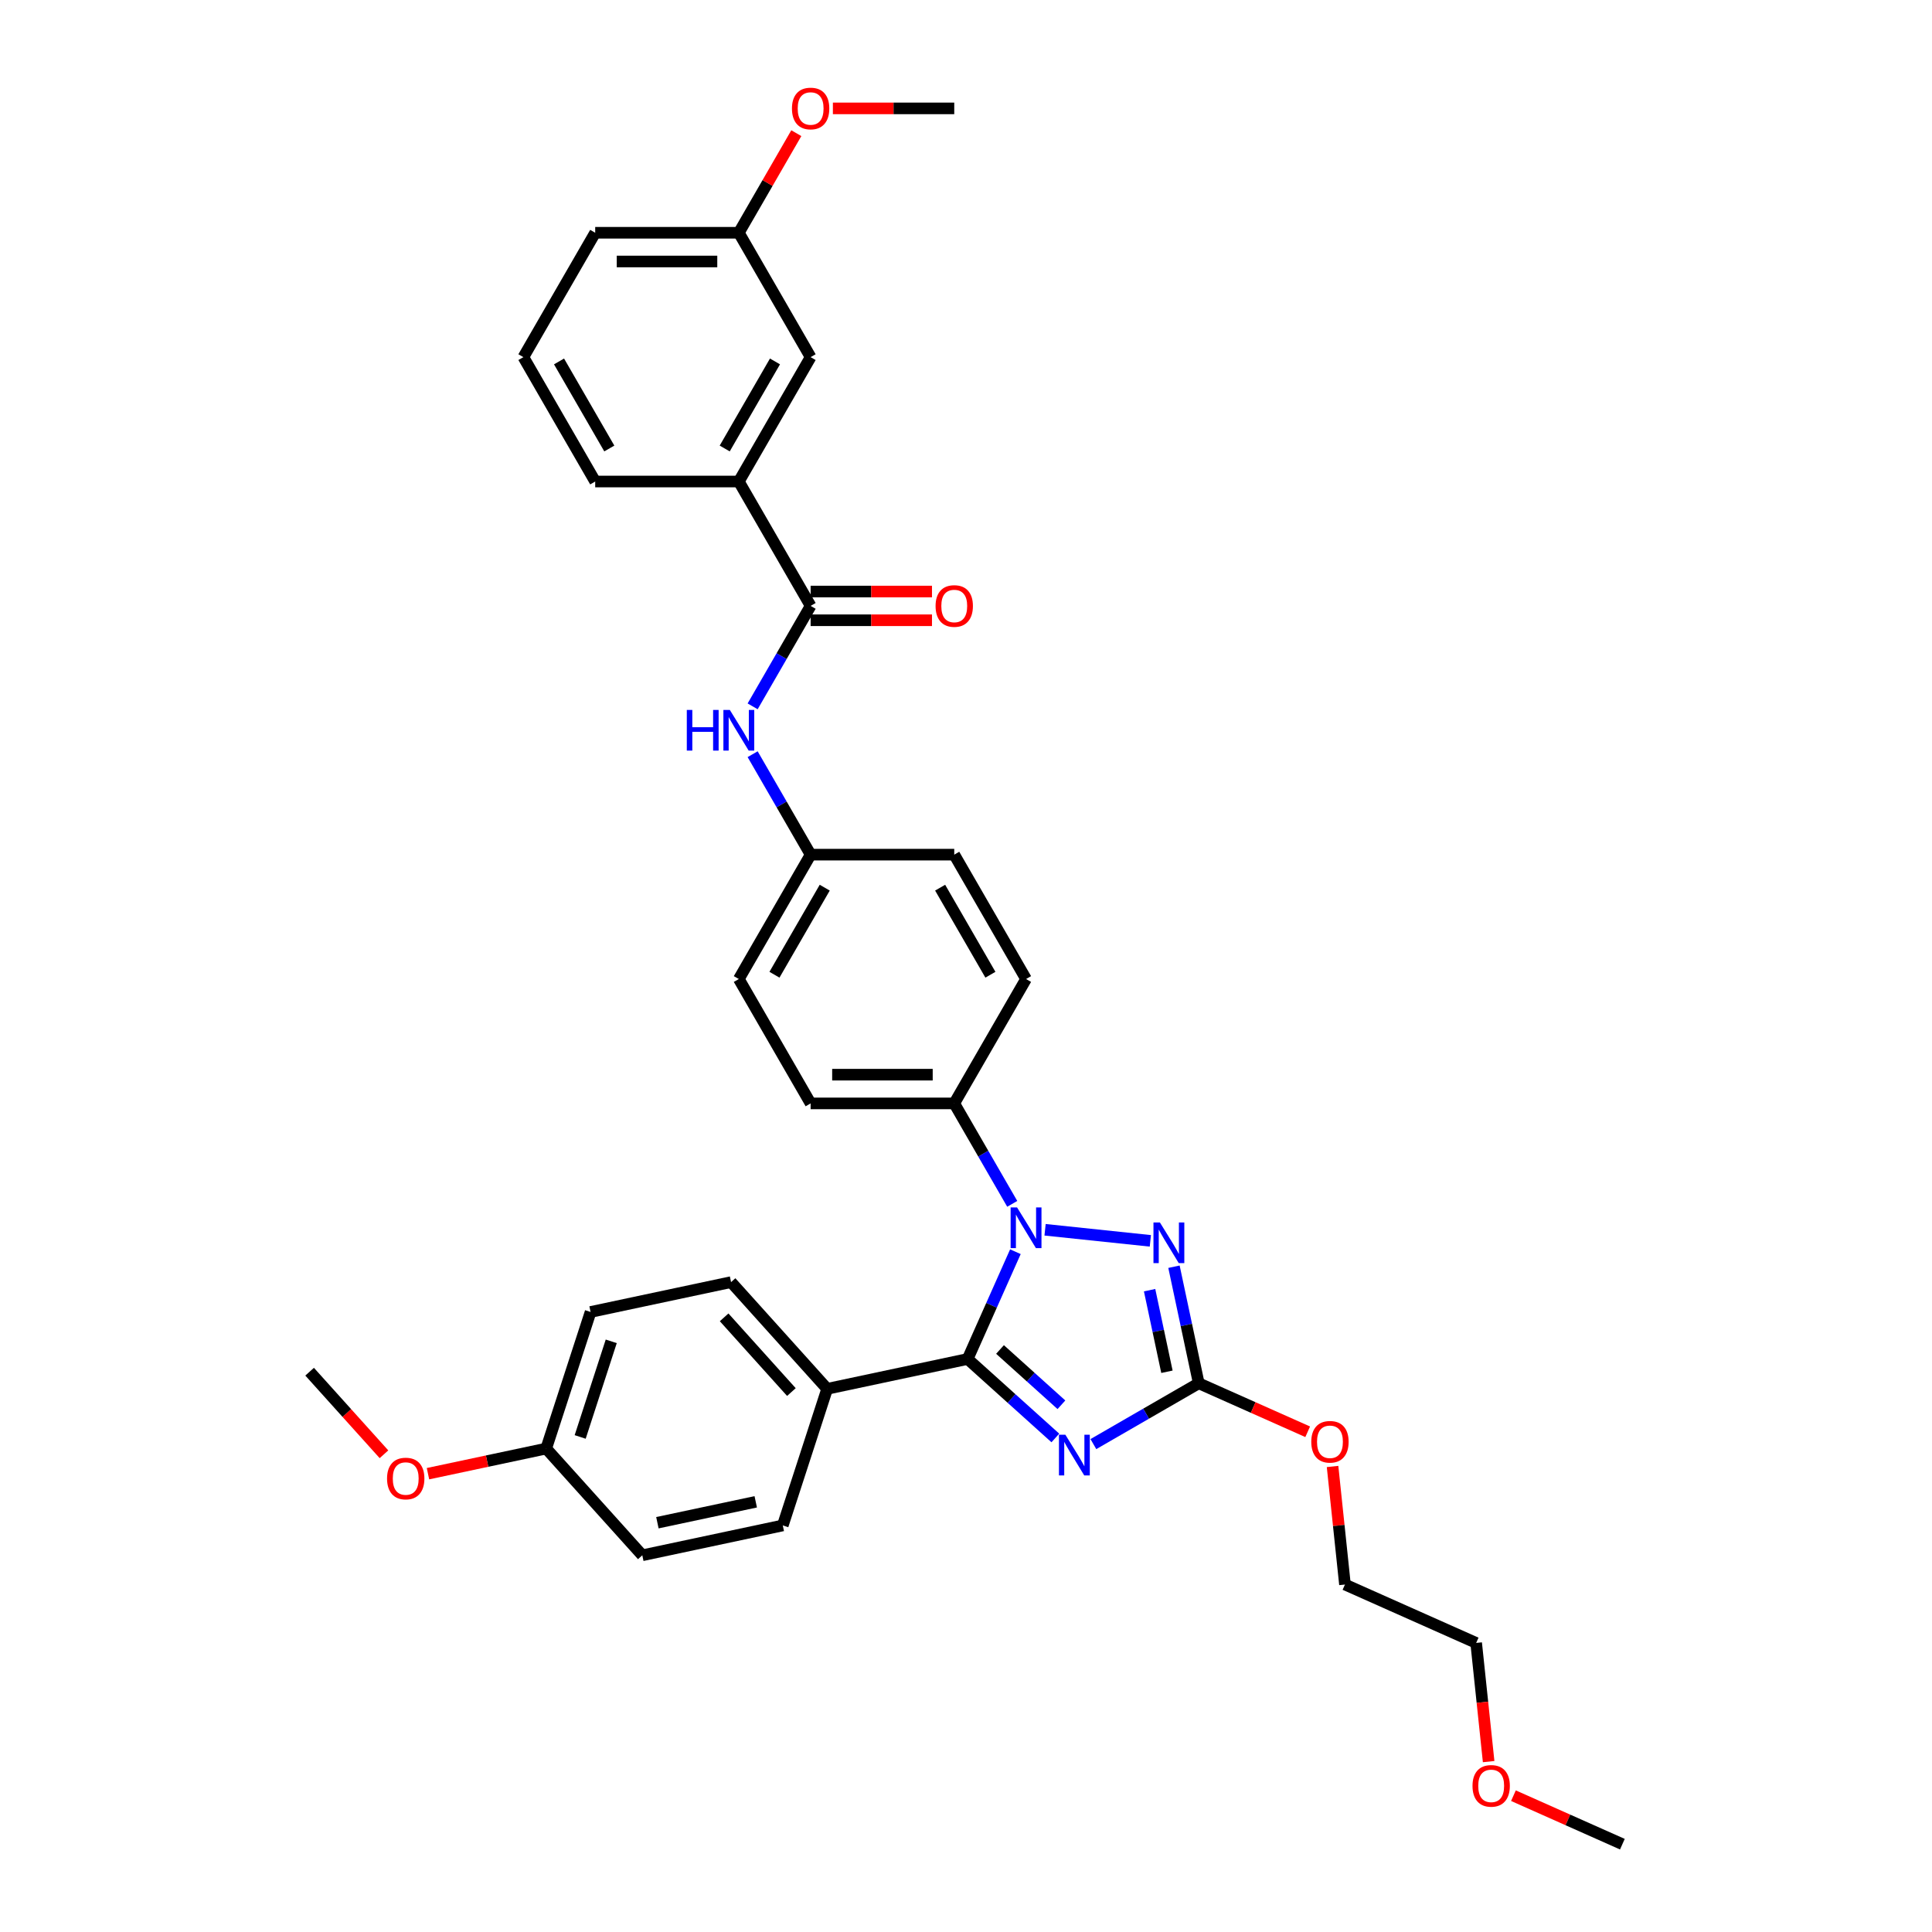 <?xml version='1.0' encoding='iso-8859-1'?>
<svg version='1.1' baseProfile='full'
              xmlns='http://www.w3.org/2000/svg'
                      xmlns:rdkit='http://www.rdkit.org/xml'
                      xmlns:xlink='http://www.w3.org/1999/xlink'
                  xml:space='preserve'
width='1000px' height='1000px' viewBox='0 0 1000 1000'>
<!-- END OF HEADER -->
<rect style='opacity:1.0;fill:#FFFFFF;stroke:none' width='1000' height='1000' x='0' y='0'> </rect>
<path class='bond-0' d='M 382.412,249.232 L 419.58,184.855' style='fill:none;fill-rule:evenodd;stroke:#000000;stroke-width:6px;stroke-linecap:butt;stroke-linejoin:miter;stroke-opacity:1' />
<path class='bond-0' d='M 375.111,232.142 L 401.129,187.078' style='fill:none;fill-rule:evenodd;stroke:#000000;stroke-width:6px;stroke-linecap:butt;stroke-linejoin:miter;stroke-opacity:1' />
<path class='bond-1' d='M 382.412,249.232 L 308.075,249.232' style='fill:none;fill-rule:evenodd;stroke:#000000;stroke-width:6px;stroke-linecap:butt;stroke-linejoin:miter;stroke-opacity:1' />
<path class='bond-2' d='M 382.412,249.232 L 419.58,313.61' style='fill:none;fill-rule:evenodd;stroke:#000000;stroke-width:6px;stroke-linecap:butt;stroke-linejoin:miter;stroke-opacity:1' />
<path class='bond-3' d='M 389.562,365.603 L 404.571,339.606' style='fill:none;fill-rule:evenodd;stroke:#0000FF;stroke-width:6px;stroke-linecap:butt;stroke-linejoin:miter;stroke-opacity:1' />
<path class='bond-3' d='M 404.571,339.606 L 419.58,313.61' style='fill:none;fill-rule:evenodd;stroke:#000000;stroke-width:6px;stroke-linecap:butt;stroke-linejoin:miter;stroke-opacity:1' />
<path class='bond-4' d='M 389.562,390.372 L 404.571,416.368' style='fill:none;fill-rule:evenodd;stroke:#0000FF;stroke-width:6px;stroke-linecap:butt;stroke-linejoin:miter;stroke-opacity:1' />
<path class='bond-4' d='M 404.571,416.368 L 419.58,442.365' style='fill:none;fill-rule:evenodd;stroke:#000000;stroke-width:6px;stroke-linecap:butt;stroke-linejoin:miter;stroke-opacity:1' />
<path class='bond-5' d='M 419.58,321.043 L 450.987,321.043' style='fill:none;fill-rule:evenodd;stroke:#000000;stroke-width:6px;stroke-linecap:butt;stroke-linejoin:miter;stroke-opacity:1' />
<path class='bond-5' d='M 450.987,321.043 L 482.394,321.043' style='fill:none;fill-rule:evenodd;stroke:#FF0000;stroke-width:6px;stroke-linecap:butt;stroke-linejoin:miter;stroke-opacity:1' />
<path class='bond-5' d='M 419.58,306.176 L 450.987,306.176' style='fill:none;fill-rule:evenodd;stroke:#000000;stroke-width:6px;stroke-linecap:butt;stroke-linejoin:miter;stroke-opacity:1' />
<path class='bond-5' d='M 450.987,306.176 L 482.394,306.176' style='fill:none;fill-rule:evenodd;stroke:#FF0000;stroke-width:6px;stroke-linecap:butt;stroke-linejoin:miter;stroke-opacity:1' />
<path class='bond-6' d='M 419.58,184.855 L 382.412,120.477' style='fill:none;fill-rule:evenodd;stroke:#000000;stroke-width:6px;stroke-linecap:butt;stroke-linejoin:miter;stroke-opacity:1' />
<path class='bond-7' d='M 540.927,636.532 L 595.42,642.259' style='fill:none;fill-rule:evenodd;stroke:#0000FF;stroke-width:6px;stroke-linecap:butt;stroke-linejoin:miter;stroke-opacity:1' />
<path class='bond-8' d='M 525.571,647.882 L 513.21,675.645' style='fill:none;fill-rule:evenodd;stroke:#0000FF;stroke-width:6px;stroke-linecap:butt;stroke-linejoin:miter;stroke-opacity:1' />
<path class='bond-8' d='M 513.21,675.645 L 500.85,703.407' style='fill:none;fill-rule:evenodd;stroke:#000000;stroke-width:6px;stroke-linecap:butt;stroke-linejoin:miter;stroke-opacity:1' />
<path class='bond-9' d='M 523.935,623.113 L 508.926,597.116' style='fill:none;fill-rule:evenodd;stroke:#0000FF;stroke-width:6px;stroke-linecap:butt;stroke-linejoin:miter;stroke-opacity:1' />
<path class='bond-9' d='M 508.926,597.116 L 493.917,571.12' style='fill:none;fill-rule:evenodd;stroke:#000000;stroke-width:6px;stroke-linecap:butt;stroke-linejoin:miter;stroke-opacity:1' />
<path class='bond-10' d='M 607.647,655.652 L 614.059,685.816' style='fill:none;fill-rule:evenodd;stroke:#0000FF;stroke-width:6px;stroke-linecap:butt;stroke-linejoin:miter;stroke-opacity:1' />
<path class='bond-10' d='M 614.059,685.816 L 620.47,715.98' style='fill:none;fill-rule:evenodd;stroke:#000000;stroke-width:6px;stroke-linecap:butt;stroke-linejoin:miter;stroke-opacity:1' />
<path class='bond-10' d='M 595.028,667.792 L 599.516,688.907' style='fill:none;fill-rule:evenodd;stroke:#0000FF;stroke-width:6px;stroke-linecap:butt;stroke-linejoin:miter;stroke-opacity:1' />
<path class='bond-10' d='M 599.516,688.907 L 604.004,710.022' style='fill:none;fill-rule:evenodd;stroke:#000000;stroke-width:6px;stroke-linecap:butt;stroke-linejoin:miter;stroke-opacity:1' />
<path class='bond-11' d='M 620.47,715.98 L 593.202,731.723' style='fill:none;fill-rule:evenodd;stroke:#000000;stroke-width:6px;stroke-linecap:butt;stroke-linejoin:miter;stroke-opacity:1' />
<path class='bond-11' d='M 593.202,731.723 L 565.935,747.466' style='fill:none;fill-rule:evenodd;stroke:#0000FF;stroke-width:6px;stroke-linecap:butt;stroke-linejoin:miter;stroke-opacity:1' />
<path class='bond-12' d='M 620.47,715.98 L 648.664,728.533' style='fill:none;fill-rule:evenodd;stroke:#000000;stroke-width:6px;stroke-linecap:butt;stroke-linejoin:miter;stroke-opacity:1' />
<path class='bond-12' d='M 648.664,728.533 L 676.858,741.085' style='fill:none;fill-rule:evenodd;stroke:#FF0000;stroke-width:6px;stroke-linecap:butt;stroke-linejoin:miter;stroke-opacity:1' />
<path class='bond-13' d='M 546.25,744.286 L 523.55,723.847' style='fill:none;fill-rule:evenodd;stroke:#0000FF;stroke-width:6px;stroke-linecap:butt;stroke-linejoin:miter;stroke-opacity:1' />
<path class='bond-13' d='M 523.55,723.847 L 500.85,703.407' style='fill:none;fill-rule:evenodd;stroke:#000000;stroke-width:6px;stroke-linecap:butt;stroke-linejoin:miter;stroke-opacity:1' />
<path class='bond-13' d='M 549.388,727.106 L 533.498,712.798' style='fill:none;fill-rule:evenodd;stroke:#0000FF;stroke-width:6px;stroke-linecap:butt;stroke-linejoin:miter;stroke-opacity:1' />
<path class='bond-13' d='M 533.498,712.798 L 517.608,698.491' style='fill:none;fill-rule:evenodd;stroke:#000000;stroke-width:6px;stroke-linecap:butt;stroke-linejoin:miter;stroke-opacity:1' />
<path class='bond-14' d='M 500.85,703.407 L 428.137,718.863' style='fill:none;fill-rule:evenodd;stroke:#000000;stroke-width:6px;stroke-linecap:butt;stroke-linejoin:miter;stroke-opacity:1' />
<path class='bond-15' d='M 689.729,759.046 L 692.94,789.595' style='fill:none;fill-rule:evenodd;stroke:#FF0000;stroke-width:6px;stroke-linecap:butt;stroke-linejoin:miter;stroke-opacity:1' />
<path class='bond-15' d='M 692.94,789.595 L 696.15,820.145' style='fill:none;fill-rule:evenodd;stroke:#000000;stroke-width:6px;stroke-linecap:butt;stroke-linejoin:miter;stroke-opacity:1' />
<path class='bond-16' d='M 419.58,442.365 L 382.412,506.742' style='fill:none;fill-rule:evenodd;stroke:#000000;stroke-width:6px;stroke-linecap:butt;stroke-linejoin:miter;stroke-opacity:1' />
<path class='bond-16' d='M 426.88,459.455 L 400.862,504.519' style='fill:none;fill-rule:evenodd;stroke:#000000;stroke-width:6px;stroke-linecap:butt;stroke-linejoin:miter;stroke-opacity:1' />
<path class='bond-17' d='M 419.58,442.365 L 493.917,442.365' style='fill:none;fill-rule:evenodd;stroke:#000000;stroke-width:6px;stroke-linecap:butt;stroke-linejoin:miter;stroke-opacity:1' />
<path class='bond-18' d='M 696.15,820.145 L 764.06,850.38' style='fill:none;fill-rule:evenodd;stroke:#000000;stroke-width:6px;stroke-linecap:butt;stroke-linejoin:miter;stroke-opacity:1' />
<path class='bond-19' d='M 764.06,850.38 L 767.288,881.093' style='fill:none;fill-rule:evenodd;stroke:#000000;stroke-width:6px;stroke-linecap:butt;stroke-linejoin:miter;stroke-opacity:1' />
<path class='bond-19' d='M 767.288,881.093 L 770.517,911.807' style='fill:none;fill-rule:evenodd;stroke:#FF0000;stroke-width:6px;stroke-linecap:butt;stroke-linejoin:miter;stroke-opacity:1' />
<path class='bond-20' d='M 428.137,718.863 L 378.396,663.62' style='fill:none;fill-rule:evenodd;stroke:#000000;stroke-width:6px;stroke-linecap:butt;stroke-linejoin:miter;stroke-opacity:1' />
<path class='bond-20' d='M 409.628,720.525 L 374.809,681.854' style='fill:none;fill-rule:evenodd;stroke:#000000;stroke-width:6px;stroke-linecap:butt;stroke-linejoin:miter;stroke-opacity:1' />
<path class='bond-21' d='M 428.137,718.863 L 405.166,789.561' style='fill:none;fill-rule:evenodd;stroke:#000000;stroke-width:6px;stroke-linecap:butt;stroke-linejoin:miter;stroke-opacity:1' />
<path class='bond-22' d='M 378.396,663.62 L 305.684,679.075' style='fill:none;fill-rule:evenodd;stroke:#000000;stroke-width:6px;stroke-linecap:butt;stroke-linejoin:miter;stroke-opacity:1' />
<path class='bond-23' d='M 405.166,789.561 L 332.454,805.017' style='fill:none;fill-rule:evenodd;stroke:#000000;stroke-width:6px;stroke-linecap:butt;stroke-linejoin:miter;stroke-opacity:1' />
<path class='bond-23' d='M 391.168,777.337 L 340.269,788.156' style='fill:none;fill-rule:evenodd;stroke:#000000;stroke-width:6px;stroke-linecap:butt;stroke-linejoin:miter;stroke-opacity:1' />
<path class='bond-24' d='M 282.713,749.774 L 332.454,805.017' style='fill:none;fill-rule:evenodd;stroke:#000000;stroke-width:6px;stroke-linecap:butt;stroke-linejoin:miter;stroke-opacity:1' />
<path class='bond-25' d='M 282.713,749.774 L 252.118,756.277' style='fill:none;fill-rule:evenodd;stroke:#000000;stroke-width:6px;stroke-linecap:butt;stroke-linejoin:miter;stroke-opacity:1' />
<path class='bond-25' d='M 252.118,756.277 L 221.522,762.78' style='fill:none;fill-rule:evenodd;stroke:#FF0000;stroke-width:6px;stroke-linecap:butt;stroke-linejoin:miter;stroke-opacity:1' />
<path class='bond-26' d='M 282.713,749.774 L 305.684,679.075' style='fill:none;fill-rule:evenodd;stroke:#000000;stroke-width:6px;stroke-linecap:butt;stroke-linejoin:miter;stroke-opacity:1' />
<path class='bond-26' d='M 300.298,743.763 L 316.378,694.274' style='fill:none;fill-rule:evenodd;stroke:#000000;stroke-width:6px;stroke-linecap:butt;stroke-linejoin:miter;stroke-opacity:1' />
<path class='bond-27' d='M 198.742,752.726 L 179.501,731.356' style='fill:none;fill-rule:evenodd;stroke:#FF0000;stroke-width:6px;stroke-linecap:butt;stroke-linejoin:miter;stroke-opacity:1' />
<path class='bond-27' d='M 179.501,731.356 L 160.259,709.986' style='fill:none;fill-rule:evenodd;stroke:#000000;stroke-width:6px;stroke-linecap:butt;stroke-linejoin:miter;stroke-opacity:1' />
<path class='bond-28' d='M 783.353,929.44 L 811.547,941.993' style='fill:none;fill-rule:evenodd;stroke:#FF0000;stroke-width:6px;stroke-linecap:butt;stroke-linejoin:miter;stroke-opacity:1' />
<path class='bond-28' d='M 811.547,941.993 L 839.741,954.545' style='fill:none;fill-rule:evenodd;stroke:#000000;stroke-width:6px;stroke-linecap:butt;stroke-linejoin:miter;stroke-opacity:1' />
<path class='bond-29' d='M 382.412,506.742 L 419.58,571.12' style='fill:none;fill-rule:evenodd;stroke:#000000;stroke-width:6px;stroke-linecap:butt;stroke-linejoin:miter;stroke-opacity:1' />
<path class='bond-30' d='M 493.917,442.365 L 531.085,506.742' style='fill:none;fill-rule:evenodd;stroke:#000000;stroke-width:6px;stroke-linecap:butt;stroke-linejoin:miter;stroke-opacity:1' />
<path class='bond-30' d='M 486.616,459.455 L 512.634,504.519' style='fill:none;fill-rule:evenodd;stroke:#000000;stroke-width:6px;stroke-linecap:butt;stroke-linejoin:miter;stroke-opacity:1' />
<path class='bond-31' d='M 493.917,571.12 L 531.085,506.742' style='fill:none;fill-rule:evenodd;stroke:#000000;stroke-width:6px;stroke-linecap:butt;stroke-linejoin:miter;stroke-opacity:1' />
<path class='bond-32' d='M 493.917,571.12 L 419.58,571.12' style='fill:none;fill-rule:evenodd;stroke:#000000;stroke-width:6px;stroke-linecap:butt;stroke-linejoin:miter;stroke-opacity:1' />
<path class='bond-32' d='M 482.766,556.252 L 430.73,556.252' style='fill:none;fill-rule:evenodd;stroke:#000000;stroke-width:6px;stroke-linecap:butt;stroke-linejoin:miter;stroke-opacity:1' />
<path class='bond-33' d='M 382.412,120.477 L 397.292,94.704' style='fill:none;fill-rule:evenodd;stroke:#000000;stroke-width:6px;stroke-linecap:butt;stroke-linejoin:miter;stroke-opacity:1' />
<path class='bond-33' d='M 397.292,94.704 L 412.172,68.93' style='fill:none;fill-rule:evenodd;stroke:#FF0000;stroke-width:6px;stroke-linecap:butt;stroke-linejoin:miter;stroke-opacity:1' />
<path class='bond-34' d='M 382.412,120.477 L 308.075,120.477' style='fill:none;fill-rule:evenodd;stroke:#000000;stroke-width:6px;stroke-linecap:butt;stroke-linejoin:miter;stroke-opacity:1' />
<path class='bond-34' d='M 371.261,135.344 L 319.225,135.344' style='fill:none;fill-rule:evenodd;stroke:#000000;stroke-width:6px;stroke-linecap:butt;stroke-linejoin:miter;stroke-opacity:1' />
<path class='bond-35' d='M 431.102,56.1 L 462.509,56.1' style='fill:none;fill-rule:evenodd;stroke:#FF0000;stroke-width:6px;stroke-linecap:butt;stroke-linejoin:miter;stroke-opacity:1' />
<path class='bond-35' d='M 462.509,56.1 L 493.917,56.1' style='fill:none;fill-rule:evenodd;stroke:#000000;stroke-width:6px;stroke-linecap:butt;stroke-linejoin:miter;stroke-opacity:1' />
<path class='bond-36' d='M 308.075,249.232 L 270.906,184.855' style='fill:none;fill-rule:evenodd;stroke:#000000;stroke-width:6px;stroke-linecap:butt;stroke-linejoin:miter;stroke-opacity:1' />
<path class='bond-36' d='M 315.375,232.142 L 289.357,187.078' style='fill:none;fill-rule:evenodd;stroke:#000000;stroke-width:6px;stroke-linecap:butt;stroke-linejoin:miter;stroke-opacity:1' />
<path class='bond-37' d='M 270.906,184.855 L 308.075,120.477' style='fill:none;fill-rule:evenodd;stroke:#000000;stroke-width:6px;stroke-linecap:butt;stroke-linejoin:miter;stroke-opacity:1' />
<path  class='atom-1' d='M 355.487 367.461
L 358.341 367.461
L 358.341 376.411
L 369.105 376.411
L 369.105 367.461
L 371.96 367.461
L 371.96 388.513
L 369.105 388.513
L 369.105 378.79
L 358.341 378.79
L 358.341 388.513
L 355.487 388.513
L 355.487 367.461
' fill='#0000FF'/>
<path  class='atom-1' d='M 377.758 367.461
L 384.657 378.612
Q 385.34 379.712, 386.441 381.704
Q 387.541 383.696, 387.6 383.815
L 387.6 367.461
L 390.395 367.461
L 390.395 388.513
L 387.511 388.513
L 380.107 376.322
Q 379.245 374.895, 378.323 373.259
Q 377.431 371.624, 377.163 371.118
L 377.163 388.513
L 374.428 388.513
L 374.428 367.461
L 377.758 367.461
' fill='#0000FF'/>
<path  class='atom-3' d='M 484.253 313.669
Q 484.253 308.614, 486.751 305.789
Q 489.248 302.965, 493.917 302.965
Q 498.585 302.965, 501.083 305.789
Q 503.58 308.614, 503.58 313.669
Q 503.58 318.784, 501.053 321.698
Q 498.526 324.582, 493.917 324.582
Q 489.278 324.582, 486.751 321.698
Q 484.253 318.813, 484.253 313.669
M 493.917 322.203
Q 497.128 322.203, 498.853 320.062
Q 500.607 317.891, 500.607 313.669
Q 500.607 309.536, 498.853 307.455
Q 497.128 305.343, 493.917 305.343
Q 490.705 305.343, 488.951 307.425
Q 487.226 309.506, 487.226 313.669
Q 487.226 317.921, 488.951 320.062
Q 490.705 322.203, 493.917 322.203
' fill='#FF0000'/>
<path  class='atom-5' d='M 526.432 624.971
L 533.33 636.122
Q 534.014 637.222, 535.114 639.214
Q 536.214 641.206, 536.274 641.325
L 536.274 624.971
L 539.069 624.971
L 539.069 646.023
L 536.185 646.023
L 528.781 633.832
Q 527.918 632.405, 526.997 630.769
Q 526.105 629.134, 525.837 628.629
L 525.837 646.023
L 523.101 646.023
L 523.101 624.971
L 526.432 624.971
' fill='#0000FF'/>
<path  class='atom-6' d='M 600.361 632.742
L 607.26 643.892
Q 607.943 644.992, 609.044 646.984
Q 610.144 648.977, 610.203 649.096
L 610.203 632.742
L 612.998 632.742
L 612.998 653.794
L 610.114 653.794
L 602.71 641.602
Q 601.848 640.175, 600.926 638.54
Q 600.034 636.904, 599.766 636.399
L 599.766 653.794
L 597.031 653.794
L 597.031 632.742
L 600.361 632.742
' fill='#0000FF'/>
<path  class='atom-8' d='M 551.439 742.622
L 558.338 753.773
Q 559.021 754.873, 560.122 756.865
Q 561.222 758.857, 561.281 758.976
L 561.281 742.622
L 564.076 742.622
L 564.076 763.674
L 561.192 763.674
L 553.788 751.483
Q 552.926 750.056, 552.004 748.42
Q 551.112 746.785, 550.844 746.28
L 550.844 763.674
L 548.109 763.674
L 548.109 742.622
L 551.439 742.622
' fill='#0000FF'/>
<path  class='atom-10' d='M 678.716 746.275
Q 678.716 741.22, 681.214 738.395
Q 683.712 735.57, 688.38 735.57
Q 693.048 735.57, 695.546 738.395
Q 698.044 741.22, 698.044 746.275
Q 698.044 751.389, 695.516 754.303
Q 692.989 757.188, 688.38 757.188
Q 683.741 757.188, 681.214 754.303
Q 678.716 751.419, 678.716 746.275
M 688.38 754.809
Q 691.591 754.809, 693.316 752.668
Q 695.07 750.497, 695.07 746.275
Q 695.07 742.142, 693.316 740.06
Q 691.591 737.949, 688.38 737.949
Q 685.169 737.949, 683.414 740.031
Q 681.69 742.112, 681.69 746.275
Q 681.69 750.527, 683.414 752.668
Q 685.169 754.809, 688.38 754.809
' fill='#FF0000'/>
<path  class='atom-20' d='M 200.336 765.289
Q 200.336 760.234, 202.834 757.409
Q 205.332 754.584, 210 754.584
Q 214.669 754.584, 217.166 757.409
Q 219.664 760.234, 219.664 765.289
Q 219.664 770.403, 217.137 773.317
Q 214.609 776.201, 210 776.201
Q 205.362 776.201, 202.834 773.317
Q 200.336 770.433, 200.336 765.289
M 210 773.823
Q 213.212 773.823, 214.936 771.682
Q 216.691 769.511, 216.691 765.289
Q 216.691 761.156, 214.936 759.074
Q 213.212 756.963, 210 756.963
Q 206.789 756.963, 205.035 759.044
Q 203.31 761.126, 203.31 765.289
Q 203.31 769.541, 205.035 771.682
Q 206.789 773.823, 210 773.823
' fill='#FF0000'/>
<path  class='atom-22' d='M 762.167 924.369
Q 762.167 919.315, 764.665 916.49
Q 767.162 913.665, 771.831 913.665
Q 776.499 913.665, 778.997 916.49
Q 781.494 919.315, 781.494 924.369
Q 781.494 929.484, 778.967 932.398
Q 776.44 935.282, 771.831 935.282
Q 767.192 935.282, 764.665 932.398
Q 762.167 929.514, 762.167 924.369
M 771.831 932.903
Q 775.042 932.903, 776.767 930.762
Q 778.521 928.592, 778.521 924.369
Q 778.521 920.236, 776.767 918.155
Q 775.042 916.044, 771.831 916.044
Q 768.619 916.044, 766.865 918.125
Q 765.14 920.207, 765.14 924.369
Q 765.14 928.622, 766.865 930.762
Q 768.619 932.903, 771.831 932.903
' fill='#FF0000'/>
<path  class='atom-30' d='M 409.916 56.159
Q 409.916 51.104, 412.414 48.279
Q 414.912 45.455, 419.58 45.455
Q 424.248 45.455, 426.746 48.279
Q 429.244 51.104, 429.244 56.159
Q 429.244 61.273, 426.716 64.187
Q 424.189 67.072, 419.58 67.072
Q 414.941 67.072, 412.414 64.187
Q 409.916 61.303, 409.916 56.159
M 419.58 64.693
Q 422.791 64.693, 424.516 62.552
Q 426.27 60.381, 426.27 56.159
Q 426.27 52.026, 424.516 49.944
Q 422.791 47.833, 419.58 47.833
Q 416.369 47.833, 414.614 49.915
Q 412.89 51.996, 412.89 56.159
Q 412.89 60.411, 414.614 62.552
Q 416.369 64.693, 419.58 64.693
' fill='#FF0000'/>
</svg>
